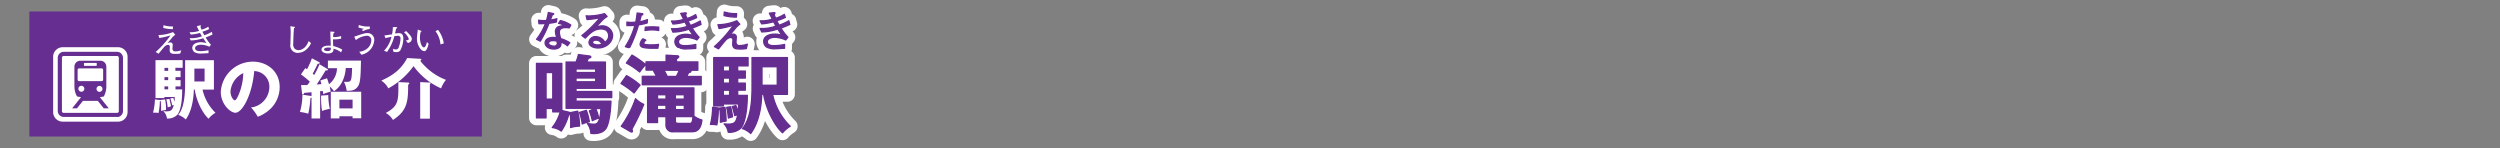 <svg id="19aa51f7-bb23-4802-a758-949df6a680bf" data-name="レイヤー 1" xmlns="http://www.w3.org/2000/svg" viewBox="0 0 839.72 49.72"><rect x="0" y="0" width="839.72" height="49.72" fill="#808080" stroke="none"/><title>pc_st4019619961303-00001_01title_139</title><path d="M111.21,44.11a0.85,0.85,0,0,1,.4.17l2.58-.51a22.18,22.18,0,0,1,.62,5,11.32,11.32,0,0,0-3,.48,25.71,25.71,0,0,0-.11-4.51,0.94,0.94,0,0,1-.54.17,17.89,17.89,0,0,1-2.5,5.53,6.23,6.23,0,0,0-3-1.19A14.33,14.33,0,0,0,108.34,44h-2.52V42.86h-2.27V46h-3.2V27.72h8.51V43.54Zm-7.65-13.33v8.93h2.27V30.79h-2.27Zm16.5,12H110.3V27.27h3.32a12.78,12.78,0,0,0,.82-2.52l3.66,0.48c0.28,0,.48.11,0.48,0.31s-0.23.34-.82,0.45c-0.17.42-.37,0.91-0.54,1.28h6.27v8.79h-9.87v1.11h12v2h-12v1.25h11.74c-0.2,4.82-.85,7.2-1.22,8.17-0.28.77-1,2.69-4.65,2.69a7.55,7.55,0,0,1-.85-0.06,6.21,6.21,0,0,0-1.19-3.32,12.52,12.52,0,0,0,2,.25c1.11,0,2.24,0,2.55-5.27h-1.76a16.19,16.19,0,0,1,1,3.2,16.45,16.45,0,0,0-2.13.85,18.72,18.72,0,0,0-1-3.26Zm-6.44-12h6.61V29.57h-6.61v1.25Zm6.61,1.84h-6.61v1.28h6.61V32.66ZM117.1,43.49a19.49,19.49,0,0,1,1,3.8,12.4,12.4,0,0,0-2.38.77,18,18,0,0,0-.91-3.88Z" transform="translate(79.85 -6.42)" style="fill:none;stroke:#fff;stroke-linejoin:round;stroke-width:5px"/><path d="M111.21,44.11a0.85,0.85,0,0,1,.4.17l2.58-.51a22.18,22.18,0,0,1,.62,5,11.32,11.32,0,0,0-3,.48,25.71,25.71,0,0,0-.11-4.51,0.94,0.94,0,0,1-.54.17,17.89,17.89,0,0,1-2.5,5.53,6.23,6.23,0,0,0-3-1.19A14.33,14.33,0,0,0,108.34,44h-2.52V42.86h-2.27V46h-3.2V27.72h8.51V43.54Zm-7.65-13.33v8.93h2.27V30.79h-2.27Zm16.5,12H110.3V27.27h3.32a12.78,12.78,0,0,0,.82-2.52l3.66,0.48c0.28,0,.48.11,0.48,0.31s-0.23.34-.82,0.45c-0.17.42-.37,0.91-0.54,1.28h6.27v8.79h-9.87v1.11h12v2h-12v1.25h11.74c-0.2,4.82-.85,7.2-1.22,8.17-0.28.77-1,2.69-4.65,2.69a7.55,7.55,0,0,1-.85-0.06,6.21,6.21,0,0,0-1.19-3.32,12.52,12.52,0,0,0,2,.25c1.11,0,2.24,0,2.55-5.27h-1.76a16.19,16.19,0,0,1,1,3.2,16.45,16.45,0,0,0-2.13.85,18.72,18.72,0,0,0-1-3.26Zm-6.44-12h6.61V29.57h-6.61v1.25Zm6.61,1.84h-6.61v1.28h6.61V32.66ZM117.1,43.49a19.49,19.49,0,0,1,1,3.8,12.4,12.4,0,0,0-2.38.77,18,18,0,0,0-.91-3.88Z" transform="translate(79.85 -6.42)" style="fill:none;stroke:#662d91;stroke-linejoin:round;stroke-width:0.45px"/><path d="M111.21,44.11a0.85,0.85,0,0,1,.4.17l2.58-.51a22.18,22.18,0,0,1,.62,5,11.32,11.32,0,0,0-3,.48,25.71,25.71,0,0,0-.11-4.51,0.94,0.94,0,0,1-.54.17,17.89,17.89,0,0,1-2.5,5.53,6.23,6.23,0,0,0-3-1.19A14.33,14.33,0,0,0,108.34,44h-2.52V42.86h-2.27V46h-3.2V27.72h8.51V43.54Zm-7.65-13.33v8.93h2.27V30.79h-2.27Zm16.5,12H110.3V27.27h3.32a12.78,12.78,0,0,0,.82-2.52l3.66,0.48c0.28,0,.48.11,0.48,0.31s-0.23.34-.82,0.45c-0.17.42-.37,0.91-0.54,1.28h6.27v8.79h-9.87v1.11h12v2h-12v1.25h11.74c-0.2,4.82-.85,7.2-1.22,8.17-0.28.77-1,2.69-4.65,2.69a7.55,7.55,0,0,1-.85-0.06,6.21,6.21,0,0,0-1.19-3.32,12.52,12.52,0,0,0,2,.25c1.11,0,2.24,0,2.55-5.27h-1.76a16.19,16.19,0,0,1,1,3.2,16.45,16.45,0,0,0-2.13.85,18.72,18.72,0,0,0-1-3.26Zm-6.44-12h6.61V29.57h-6.61v1.25Zm6.61,1.84h-6.61v1.28h6.61V32.66ZM117.1,43.49a19.49,19.49,0,0,1,1,3.8,12.4,12.4,0,0,0-2.38.77,18,18,0,0,0-.91-3.88Z" transform="translate(79.85 -6.42)" style="fill:#662d91"/><path d="M111.21,44.11a0.85,0.85,0,0,1,.4.17l2.58-.51a22.18,22.18,0,0,1,.62,5,11.32,11.32,0,0,0-3,.48,25.71,25.71,0,0,0-.11-4.51,0.94,0.94,0,0,1-.54.17,17.89,17.89,0,0,1-2.5,5.53,6.23,6.23,0,0,0-3-1.19A14.33,14.33,0,0,0,108.34,44h-2.52V42.86h-2.27V46h-3.2V27.72h8.51V43.54Zm-7.65-13.33v8.93h2.27V30.79h-2.27Zm16.5,12H110.3V27.27h3.32a12.78,12.78,0,0,0,.82-2.52l3.66,0.48c0.28,0,.48.11,0.48,0.31s-0.23.34-.82,0.45c-0.17.42-.37,0.91-0.54,1.28h6.27v8.79h-9.87v1.11h12v2h-12v1.25h11.74c-0.2,4.82-.85,7.2-1.22,8.17-0.28.77-1,2.69-4.65,2.69a7.55,7.55,0,0,1-.85-0.06,6.21,6.21,0,0,0-1.19-3.32,12.52,12.52,0,0,0,2,.25c1.11,0,2.24,0,2.55-5.27h-1.76a16.19,16.19,0,0,1,1,3.2,16.45,16.45,0,0,0-2.13.85,18.72,18.72,0,0,0-1-3.26Zm-6.44-12h6.61V29.57h-6.61v1.25Zm6.61,1.84h-6.61v1.28h6.61V32.66ZM117.1,43.49a19.49,19.49,0,0,1,1,3.8,12.4,12.4,0,0,0-2.38.77,18,18,0,0,0-.91-3.88Z" transform="translate(79.85 -6.42)" style="fill:#662d91"/><path d="M111.87,14.85a9.61,9.61,0,0,0-3.5-1.5l-0.61.92a5.63,5.63,0,0,1,2.11.75,7.19,7.19,0,0,0-2.14.37,1.7,1.7,0,0,0-1,1.66,9.36,9.36,0,0,0,.43,2.1A7,7,0,0,0,106,19c-2.07,0-2.75,1-2.75,1.8,0,1.25,1.36,2.08,2.92,2.08,0.68,0,2.11-.2,2.34-1.35a4.77,4.77,0,0,0,.07-1,8,8,0,0,1,2.17,1.25l0.77-1a11.9,11.9,0,0,0-3.12-1.4,1.53,1.53,0,0,0,0-.27,6.23,6.23,0,0,1-.37-1.87c0-.94.51-1.56,2.23-1.56a4.89,4.89,0,0,1,1.08.11Zm-4.52,6a1,1,0,0,1-1.23,1.06c-0.44,0-1.7-.2-1.7-1,0-.44.45-0.86,1.5-0.86a4.09,4.09,0,0,1,1,.13l0.34,0.09a5,5,0,0,1,.07.58h0Zm-0.17-8.14a16.6,16.6,0,0,1-2.2.48c0.37-.95.55-1.45,0.68-1.81,0.35-.11.45-0.16,0.45-0.26s-0.06-.1-0.28-0.16l-1.49-.34a19.72,19.72,0,0,1-.64,2.72c-0.21,0-.55,0-1,0a9.88,9.88,0,0,1-1.62-.13l0.1,1.16c0.86,0,1.4,0,2.2-.06a19.75,19.75,0,0,1-3,5.3l1.25,0.62a34.2,34.2,0,0,0,2.91-6,15.91,15.91,0,0,0,2.48-.43Zm18.74,5.74a3.38,3.38,0,0,0-3.56-3.33,4.88,4.88,0,0,0-2.18.57c0.64-.74,1-1.11,1.6-1.74a9.76,9.76,0,0,1,2.28-2L123.22,11a20.23,20.23,0,0,1-5.23.79c-0.27,0-.48,0-0.95-0.06l0.3,1.25a28.66,28.66,0,0,0,4.37-.62,39.89,39.89,0,0,1-6.1,6l1.12,0.86c1.59-1.64,3-3.08,5.29-3.08a3.41,3.41,0,0,1,1.59.35,2.38,2.38,0,0,1,1,2,2.52,2.52,0,0,1-1.3,2.13c-0.18-.3-0.21-0.33-0.26-0.4a3.6,3.6,0,0,0-2.79-1.49A2.12,2.12,0,0,0,118,20.66c0,1.36,1.81,1.87,3,1.87,2.78,0,4.89-2,4.89-4.11h0Zm-3.63,2.86a3.89,3.89,0,0,1-1.3.2c-1,0-1.84-.34-1.84-0.89a1,1,0,0,1,1.16-.71,1.94,1.94,0,0,1,2,1.4h0Zm19.11-4.64V15.53c-0.58,0-1.19-.09-2.08-0.09a23.41,23.41,0,0,0-2.41.13l-0.09,1.09a13.14,13.14,0,0,1,2.34-.2,13.55,13.55,0,0,1,2.24.18h0Zm-0.06,4.66a13.09,13.09,0,0,1-2.35.17,10.6,10.6,0,0,1-2.07-.13,0.6,0.6,0,0,1-.57-0.45,1.78,1.78,0,0,1,.72-1l-0.95-.47a3,3,0,0,0-.95,1.83,1,1,0,0,0,.47.84c0.71,0.47,2.86.5,3.84,0.5,0.82,0,1.23,0,1.63,0ZM137.61,13a11.79,11.79,0,0,1-2.66.74c0.27-1,.58-2.2.61-2.28,0.27,0,.5-0.09.5-0.27S135.91,11,135.73,11l-1.56-.21c-0.06.54-.23,1.93-0.48,3.1-0.89,0-1,.06-1.32.06a10.92,10.92,0,0,1-1.64-.11V15c0.3,0,.61,0,1.06,0a15.84,15.84,0,0,0,1.62-.09,24.55,24.55,0,0,1-3.2,7.16l1.36,0.47a45.4,45.4,0,0,0,3.06-7.77,18.7,18.7,0,0,0,2.89-.64Zm18,1.64-0.28-1.16a17.47,17.47,0,0,1-3.27,1.49c-0.26-.43-0.55-1-0.82-1.52a18.35,18.35,0,0,0,2.91-1.12l-0.34-1a10.72,10.72,0,0,1-2.92,1.3,11.91,11.91,0,0,1-.51-1.32,0.67,0.67,0,0,0,.28-0.38,0.14,0.14,0,0,0-.17-0.17l-0.34,0-1.35.16q0.49,1,1,2a11.15,11.15,0,0,1-4.11.57l0.51,1a17.41,17.41,0,0,0,4-.72c0.13,0.21.67,1.26,0.81,1.5a14,14,0,0,1-4.51.81c-0.34,0-.57,0-0.79,0l0.47,1.12a17.4,17.4,0,0,0,5.4-1c0.24,0.4.35,0.57,1.42,2.15a8.3,8.3,0,0,0-2.38-.41c-0.31,0-3.77,0-3.77,2.49a2.33,2.33,0,0,0,1,1.87,5.73,5.73,0,0,0,3,.54c0.43,0,2.51-.13,3-0.16V21.35a15.87,15.87,0,0,1-3.57.41c-0.48,0-2.24,0-2.24-1.32,0-1,1.35-1.5,2.48-1.5a9.44,9.44,0,0,1,3.73.89l0.71-.89a18.74,18.74,0,0,1-2.34-3.1,27.8,27.8,0,0,0,3-1.23h0ZM167.57,11a4.1,4.1,0,0,1-.64,0,11.21,11.21,0,0,1-3.49-.55l-0.1,1.19a16.39,16.39,0,0,0,4.15.52Zm3.59,10.26a7.62,7.62,0,0,1-2.44.47,1.13,1.13,0,0,1-1.37-1.19c0-.16.09-1.18,0.09-1.39a1,1,0,0,0-.94-1.26,4.35,4.35,0,0,0-1.25.28l1.62-1.89a7.59,7.59,0,0,1,1.76-1.73c-0.23-.24-0.61-0.69-1-1.16a17,17,0,0,1-6.32,1.35L161.69,16a31.4,31.4,0,0,0,4.86-1.15,40.92,40.92,0,0,1-6.41,7.22l1.35,0.74c0.33-.4,1.9-2.37,2.3-2.79A2.86,2.86,0,0,1,165.46,19a0.82,0.82,0,0,1,.88.95c0,0.18-.07,1-0.07,1.25,0,1.64,1.09,1.67,2.58,1.67a8.69,8.69,0,0,0,2-.16Zm14.23-6.69-0.28-1.16a17.47,17.47,0,0,1-3.27,1.49c-0.26-.43-0.55-1-0.82-1.52a18.35,18.35,0,0,0,2.91-1.12l-0.34-1a10.72,10.72,0,0,1-2.92,1.3,11.91,11.91,0,0,1-.51-1.32,0.67,0.67,0,0,0,.28-0.38,0.14,0.14,0,0,0-.17-0.17l-0.34,0-1.35.16q0.49,1,1,2a11.15,11.15,0,0,1-4.11.57l0.51,1a17.41,17.41,0,0,0,4-.72c0.13,0.21.67,1.26,0.81,1.5a14,14,0,0,1-4.51.81c-0.34,0-.57,0-0.79,0L176,17.14a17.4,17.4,0,0,0,5.4-1c0.24,0.4.35,0.57,1.42,2.15a8.3,8.3,0,0,0-2.38-.41c-0.31,0-3.77,0-3.77,2.49a2.33,2.33,0,0,0,1,1.87,5.73,5.73,0,0,0,3,.54c0.43,0,2.51-.13,3-0.16V21.35a15.87,15.87,0,0,1-3.57.41c-0.48,0-2.24,0-2.24-1.32,0-1,1.35-1.5,2.48-1.5a9.44,9.44,0,0,1,3.73.89l0.71-.89a18.74,18.74,0,0,1-2.34-3.1,27.8,27.8,0,0,0,3-1.23h0Z" transform="translate(79.85 -6.42)" style="fill:none;stroke:#fff;stroke-linejoin:round;stroke-width:5px"/><path d="M111.87,14.85a9.61,9.61,0,0,0-3.5-1.5l-0.61.92a5.63,5.63,0,0,1,2.11.75,7.19,7.19,0,0,0-2.14.37,1.7,1.7,0,0,0-1,1.66,9.36,9.36,0,0,0,.43,2.1A7,7,0,0,0,106,19c-2.07,0-2.75,1-2.75,1.8,0,1.25,1.36,2.08,2.92,2.08,0.68,0,2.11-.2,2.34-1.35a4.77,4.77,0,0,0,.07-1,8,8,0,0,1,2.17,1.25l0.77-1a11.9,11.9,0,0,0-3.12-1.4,1.53,1.53,0,0,0,0-.27,6.23,6.23,0,0,1-.37-1.87c0-.94.51-1.56,2.23-1.56a4.89,4.89,0,0,1,1.08.11Zm-4.52,6a1,1,0,0,1-1.23,1.06c-0.44,0-1.7-.2-1.7-1,0-.44.45-0.86,1.5-0.86a4.09,4.09,0,0,1,1,.13l0.34,0.09a5,5,0,0,1,.07.58h0Zm-0.17-8.14a16.6,16.6,0,0,1-2.2.48c0.37-.95.55-1.45,0.68-1.81,0.35-.11.45-0.16,0.45-0.26s-0.06-.1-0.28-0.16l-1.49-.34a19.72,19.72,0,0,1-.64,2.72c-0.21,0-.55,0-1,0a9.88,9.88,0,0,1-1.62-.13l0.1,1.16c0.86,0,1.4,0,2.2-.06a19.75,19.75,0,0,1-3,5.3l1.25,0.62a34.2,34.2,0,0,0,2.91-6,15.91,15.91,0,0,0,2.48-.43Zm18.74,5.74a3.38,3.38,0,0,0-3.56-3.33,4.88,4.88,0,0,0-2.18.57c0.64-.74,1-1.11,1.6-1.74a9.76,9.76,0,0,1,2.28-2L123.22,11a20.23,20.23,0,0,1-5.23.79c-0.27,0-.48,0-0.95-0.06l0.3,1.25a28.66,28.66,0,0,0,4.37-.62,39.89,39.89,0,0,1-6.1,6l1.12,0.86c1.59-1.64,3-3.08,5.29-3.08a3.41,3.41,0,0,1,1.59.35,2.38,2.38,0,0,1,1,2,2.52,2.52,0,0,1-1.3,2.13c-0.18-.3-0.21-0.33-0.26-0.4a3.6,3.6,0,0,0-2.79-1.49A2.12,2.12,0,0,0,118,20.66c0,1.36,1.81,1.87,3,1.87,2.78,0,4.89-2,4.89-4.11h0Zm-3.63,2.86a3.89,3.89,0,0,1-1.3.2c-1,0-1.84-.34-1.84-0.89a1,1,0,0,1,1.16-.71,1.94,1.94,0,0,1,2,1.4h0Zm19.11-4.64V15.53c-0.58,0-1.19-.09-2.08-0.09a23.41,23.41,0,0,0-2.41.13l-0.09,1.09a13.14,13.14,0,0,1,2.34-.2,13.55,13.55,0,0,1,2.24.18h0Zm-0.06,4.66a13.09,13.09,0,0,1-2.35.17,10.6,10.6,0,0,1-2.07-.13,0.6,0.6,0,0,1-.57-0.45,1.78,1.78,0,0,1,.72-1l-0.95-.47a3,3,0,0,0-.95,1.83,1,1,0,0,0,.47.84c0.71,0.47,2.86.5,3.84,0.5,0.82,0,1.23,0,1.63,0ZM137.61,13a11.79,11.79,0,0,1-2.66.74c0.27-1,.58-2.2.61-2.28,0.27,0,.5-0.09.5-0.27S135.91,11,135.73,11l-1.56-.21c-0.06.54-.23,1.93-0.48,3.1-0.89,0-1,.06-1.32.06a10.92,10.92,0,0,1-1.64-.11V15c0.3,0,.61,0,1.06,0a15.84,15.84,0,0,0,1.62-.09,24.55,24.55,0,0,1-3.2,7.16l1.36,0.47a45.4,45.4,0,0,0,3.06-7.77,18.7,18.7,0,0,0,2.89-.64Zm18,1.64-0.28-1.16a17.47,17.47,0,0,1-3.27,1.49c-0.26-.43-0.55-1-0.82-1.52a18.35,18.35,0,0,0,2.91-1.12l-0.34-1a10.72,10.72,0,0,1-2.92,1.3,11.91,11.91,0,0,1-.51-1.32,0.67,0.67,0,0,0,.28-0.38,0.14,0.14,0,0,0-.17-0.17l-0.34,0-1.35.16q0.49,1,1,2a11.15,11.15,0,0,1-4.11.57l0.51,1a17.41,17.41,0,0,0,4-.72c0.13,0.21.67,1.26,0.81,1.5a14,14,0,0,1-4.51.81c-0.34,0-.57,0-0.79,0l0.47,1.12a17.4,17.4,0,0,0,5.4-1c0.24,0.4.35,0.57,1.42,2.15a8.3,8.3,0,0,0-2.38-.41c-0.31,0-3.77,0-3.77,2.49a2.33,2.33,0,0,0,1,1.87,5.73,5.73,0,0,0,3,.54c0.43,0,2.51-.13,3-0.16V21.35a15.87,15.87,0,0,1-3.57.41c-0.48,0-2.24,0-2.24-1.32,0-1,1.35-1.5,2.48-1.5a9.44,9.44,0,0,1,3.73.89l0.71-.89a18.74,18.74,0,0,1-2.34-3.1,27.8,27.8,0,0,0,3-1.23h0ZM167.57,11a4.1,4.1,0,0,1-.64,0,11.21,11.21,0,0,1-3.49-.55l-0.1,1.19a16.39,16.39,0,0,0,4.15.52Zm3.59,10.26a7.62,7.62,0,0,1-2.44.47,1.13,1.13,0,0,1-1.37-1.19c0-.16.09-1.18,0.09-1.39a1,1,0,0,0-.94-1.26,4.35,4.35,0,0,0-1.25.28l1.62-1.89a7.59,7.59,0,0,1,1.76-1.73c-0.23-.24-0.61-0.69-1-1.16a17,17,0,0,1-6.32,1.35L161.69,16a31.4,31.4,0,0,0,4.86-1.15,40.92,40.92,0,0,1-6.41,7.22l1.35,0.74c0.33-.4,1.9-2.37,2.3-2.79A2.86,2.86,0,0,1,165.46,19a0.82,0.82,0,0,1,.88.95c0,0.18-.07,1-0.07,1.25,0,1.64,1.09,1.67,2.58,1.67a8.69,8.69,0,0,0,2-.16Zm14.23-6.69-0.28-1.16a17.47,17.47,0,0,1-3.27,1.49c-0.26-.43-0.55-1-0.82-1.52a18.35,18.35,0,0,0,2.91-1.12l-0.34-1a10.72,10.72,0,0,1-2.92,1.3,11.91,11.91,0,0,1-.51-1.32,0.67,0.67,0,0,0,.28-0.38,0.14,0.14,0,0,0-.17-0.17l-0.34,0-1.35.16q0.49,1,1,2a11.15,11.15,0,0,1-4.11.57l0.51,1a17.41,17.41,0,0,0,4-.72c0.13,0.21.67,1.26,0.81,1.5a14,14,0,0,1-4.51.81c-0.34,0-.57,0-0.79,0L176,17.14a17.4,17.4,0,0,0,5.4-1c0.24,0.4.35,0.57,1.42,2.15a8.3,8.3,0,0,0-2.38-.41c-0.31,0-3.77,0-3.77,2.49a2.33,2.33,0,0,0,1,1.87,5.73,5.73,0,0,0,3,.54c0.43,0,2.51-.13,3-0.16V21.35a15.87,15.87,0,0,1-3.57.41c-0.48,0-2.24,0-2.24-1.32,0-1,1.35-1.5,2.48-1.5a9.44,9.44,0,0,1,3.73.89l0.71-.89a18.74,18.74,0,0,1-2.34-3.1,27.8,27.8,0,0,0,3-1.23h0Z" transform="translate(79.85 -6.42)" style="fill:none;stroke:#662d91;stroke-linejoin:round;stroke-width:0.45px"/><path d="M111.87,14.85a9.61,9.61,0,0,0-3.5-1.5l-0.61.92a5.63,5.63,0,0,1,2.11.75,7.19,7.19,0,0,0-2.14.37,1.7,1.7,0,0,0-1,1.66,9.36,9.36,0,0,0,.43,2.1A7,7,0,0,0,106,19c-2.07,0-2.75,1-2.75,1.8,0,1.25,1.36,2.08,2.92,2.08,0.68,0,2.11-.2,2.34-1.35a4.77,4.77,0,0,0,.07-1,8,8,0,0,1,2.17,1.25l0.77-1a11.9,11.9,0,0,0-3.12-1.4,1.53,1.53,0,0,0,0-.27,6.23,6.23,0,0,1-.37-1.87c0-.94.51-1.56,2.23-1.56a4.89,4.89,0,0,1,1.08.11Zm-4.52,6a1,1,0,0,1-1.23,1.06c-0.44,0-1.7-.2-1.7-1,0-.44.45-0.86,1.5-0.86a4.09,4.09,0,0,1,1,.13l0.34,0.09a5,5,0,0,1,.07.58h0Zm-0.17-8.14a16.6,16.6,0,0,1-2.2.48c0.37-.95.55-1.45,0.68-1.81,0.35-.11.45-0.16,0.45-0.26s-0.06-.1-0.28-0.16l-1.49-.34a19.72,19.72,0,0,1-.64,2.72c-0.21,0-.55,0-1,0a9.88,9.88,0,0,1-1.62-.13l0.1,1.16c0.86,0,1.4,0,2.2-.06a19.75,19.75,0,0,1-3,5.3l1.25,0.62a34.2,34.2,0,0,0,2.91-6,15.91,15.91,0,0,0,2.48-.43Zm18.74,5.74a3.38,3.38,0,0,0-3.56-3.33,4.88,4.88,0,0,0-2.18.57c0.64-.74,1-1.11,1.6-1.74a9.76,9.76,0,0,1,2.28-2L123.22,11a20.23,20.23,0,0,1-5.23.79c-0.27,0-.48,0-0.95-0.06l0.3,1.25a28.66,28.66,0,0,0,4.37-.62,39.89,39.89,0,0,1-6.1,6l1.12,0.86c1.59-1.64,3-3.08,5.29-3.08a3.41,3.41,0,0,1,1.59.35,2.38,2.38,0,0,1,1,2,2.52,2.52,0,0,1-1.3,2.13c-0.18-.3-0.21-0.33-0.26-0.4a3.6,3.6,0,0,0-2.79-1.49A2.12,2.12,0,0,0,118,20.66c0,1.36,1.81,1.87,3,1.87,2.78,0,4.89-2,4.89-4.11h0Zm-3.63,2.86a3.89,3.89,0,0,1-1.3.2c-1,0-1.84-.34-1.84-0.89a1,1,0,0,1,1.16-.71,1.94,1.94,0,0,1,2,1.4h0Zm19.11-4.64V15.53c-0.58,0-1.19-.09-2.08-0.09a23.41,23.41,0,0,0-2.41.13l-0.09,1.09a13.14,13.14,0,0,1,2.34-.2,13.55,13.55,0,0,1,2.24.18h0Zm-0.06,4.66a13.09,13.09,0,0,1-2.35.17,10.6,10.6,0,0,1-2.07-.13,0.6,0.6,0,0,1-.57-0.45,1.78,1.78,0,0,1,.72-1l-0.95-.47a3,3,0,0,0-.95,1.83,1,1,0,0,0,.47.84c0.71,0.47,2.86.5,3.84,0.5,0.82,0,1.23,0,1.63,0ZM137.61,13a11.79,11.79,0,0,1-2.66.74c0.27-1,.58-2.2.61-2.28,0.27,0,.5-0.09.5-0.27S135.91,11,135.73,11l-1.56-.21c-0.06.54-.23,1.93-0.48,3.1-0.89,0-1,.06-1.32.06a10.92,10.92,0,0,1-1.64-.11V15c0.3,0,.61,0,1.06,0a15.84,15.84,0,0,0,1.62-.09,24.55,24.55,0,0,1-3.2,7.16l1.36,0.47a45.4,45.4,0,0,0,3.06-7.77,18.7,18.7,0,0,0,2.89-.64Zm18,1.64-0.28-1.16a17.47,17.47,0,0,1-3.27,1.49c-0.26-.43-0.55-1-0.82-1.52a18.35,18.35,0,0,0,2.91-1.12l-0.34-1a10.72,10.72,0,0,1-2.92,1.3,11.91,11.91,0,0,1-.51-1.32,0.67,0.67,0,0,0,.28-0.38,0.14,0.14,0,0,0-.17-0.17l-0.34,0-1.35.16q0.49,1,1,2a11.15,11.15,0,0,1-4.11.57l0.51,1a17.41,17.41,0,0,0,4-.72c0.13,0.21.67,1.26,0.81,1.5a14,14,0,0,1-4.51.81c-0.34,0-.57,0-0.79,0l0.47,1.12a17.4,17.4,0,0,0,5.4-1c0.24,0.4.35,0.57,1.42,2.15a8.3,8.3,0,0,0-2.38-.41c-0.31,0-3.77,0-3.77,2.49a2.33,2.33,0,0,0,1,1.87,5.73,5.73,0,0,0,3,.54c0.43,0,2.51-.13,3-0.16V21.35a15.87,15.87,0,0,1-3.57.41c-0.48,0-2.24,0-2.24-1.32,0-1,1.35-1.5,2.48-1.5a9.44,9.44,0,0,1,3.73.89l0.71-.89a18.74,18.74,0,0,1-2.34-3.1,27.8,27.8,0,0,0,3-1.23h0ZM167.57,11a4.1,4.1,0,0,1-.64,0,11.21,11.21,0,0,1-3.49-.55l-0.1,1.19a16.39,16.39,0,0,0,4.15.52Zm3.59,10.26a7.62,7.62,0,0,1-2.44.47,1.13,1.13,0,0,1-1.37-1.19c0-.16.09-1.18,0.09-1.39a1,1,0,0,0-.94-1.26,4.35,4.35,0,0,0-1.25.28l1.62-1.89a7.59,7.59,0,0,1,1.76-1.73c-0.23-.24-0.61-0.69-1-1.16a17,17,0,0,1-6.32,1.35L161.69,16a31.4,31.4,0,0,0,4.86-1.15,40.92,40.92,0,0,1-6.41,7.22l1.35,0.74c0.33-.4,1.9-2.37,2.3-2.79A2.86,2.86,0,0,1,165.46,19a0.82,0.82,0,0,1,.88.95c0,0.18-.07,1-0.07,1.25,0,1.64,1.09,1.67,2.58,1.67a8.69,8.69,0,0,0,2-.16Zm14.23-6.69-0.28-1.16a17.47,17.47,0,0,1-3.27,1.49c-0.26-.43-0.55-1-0.82-1.52a18.35,18.35,0,0,0,2.91-1.12l-0.34-1a10.72,10.72,0,0,1-2.92,1.3,11.91,11.91,0,0,1-.51-1.32,0.67,0.67,0,0,0,.28-0.38,0.14,0.14,0,0,0-.17-0.17l-0.34,0-1.35.16q0.49,1,1,2a11.15,11.15,0,0,1-4.11.57l0.51,1a17.41,17.41,0,0,0,4-.72c0.13,0.21.67,1.26,0.81,1.5a14,14,0,0,1-4.51.81c-0.34,0-.57,0-0.79,0L176,17.14a17.4,17.4,0,0,0,5.4-1c0.24,0.4.35,0.57,1.42,2.15a8.3,8.3,0,0,0-2.38-.41c-0.31,0-3.77,0-3.77,2.49a2.33,2.33,0,0,0,1,1.87,5.73,5.73,0,0,0,3,.54c0.43,0,2.51-.13,3-0.16V21.35a15.87,15.87,0,0,1-3.57.41c-0.48,0-2.24,0-2.24-1.32,0-1,1.35-1.5,2.48-1.5a9.44,9.44,0,0,1,3.73.89l0.71-.89a18.74,18.74,0,0,1-2.34-3.1,27.8,27.8,0,0,0,3-1.23h0Z" transform="translate(79.85 -6.42)" style="fill:#662d91"/><path d="M130.59,31.83A24.59,24.59,0,0,1,135.13,35c-0.68.82-1.25,1.64-2,2.64a31.47,31.47,0,0,0-4.39-3.18Zm-1.76,17a34.91,34.91,0,0,0,4.79-9.24,9.21,9.21,0,0,0,2.75,1.9,71.24,71.24,0,0,1-4,8.31,2.38,2.38,0,0,1,.2.65,0.27,0.27,0,0,1-.28.31,0.61,0.61,0,0,1-.37-0.14Zm3.6-23.9A36.26,36.26,0,0,1,137,28.12a19.57,19.57,0,0,0-2,2.47,26.67,26.67,0,0,0-4.45-3Zm22.11,2.27V30H151.4c0.54,0.06.82,0.17,0.82,0.4s-0.51.37-.79,0.37a13.49,13.49,0,0,1-.62,1.33h4.85v2.78H135.89V32.06h4.76a12.73,12.73,0,0,0-.91-1.67l2.13-.43h-4.73V27.21h6.75V24.95l3.77,0.23a0.41,0.41,0,0,1,.48.31,1,1,0,0,1-.77.6v1.13h7.17Zm-8,23.45a2.22,2.22,0,0,1-2.69-2.35V45.58H141v2h-3.32V35.95h15.54v9.47a8.21,8.21,0,0,0,2.69,1.33c-0.37,3.18-1.73,3.91-3.29,3.91h-6Zm-2.69-10.94V38.24H141v1.47h2.89Zm-2.89,2v1.53h2.89V41.73H141ZM143.15,30a19.52,19.52,0,0,1,1.11,2.1h3.06a13.92,13.92,0,0,0,1-2.1h-5.13ZM150,39.72V38.24h-3v1.47h3Zm-3,2v1.53h3V41.73h-3Zm4.51,6.18c0.79,0,1.3,0,1.39-2.32H147v1.28c0,0.77.08,1,1.13,1h3.37Z" transform="translate(79.85 -6.42)" style="fill:none;stroke:#fff;stroke-linejoin:round;stroke-width:5px"/><path d="M161.38,42.69c0.23,0,.43.06,0.43,0.28a0.43,0.43,0,0,1-.4.31,30.43,30.43,0,0,1-.48,5.07,10.29,10.29,0,0,0-2.13-.14,24.56,24.56,0,0,0,.71-5.73Zm9.1-12.42v2.38h-2.55v1.7h2.55v2.35h-2.55v1.76h3.23c-0.06,7-1.36,10.12-2.21,11a5.55,5.55,0,0,1-4.2,1.36,5.12,5.12,0,0,0-1.36-2.78c0.37,0,.74.08,1.36,0.08,2.35,0,2.75-.79,3.18-3.2l-1,.31a29.76,29.76,0,0,0-.79-3l1.16-.34A14.15,14.15,0,0,1,168,44.2a18.36,18.36,0,0,0,.23-2.86H163.1V42h-3.2V25.77h11.51v2.78h-3.49v1.73h2.55Zm-6.83,12.22a27.47,27.47,0,0,1,.37,4.59,14.85,14.85,0,0,0-1.9.4,28.81,28.81,0,0,0-.2-4.76Zm1.56-12.22V28.55h-2.1v1.73h2.1Zm-2.1,2.38v1.7h2.1v-1.7h-2.1Zm0,4.05v1.76h2.1V36.71h-2.1Zm2.44,5.59a30.19,30.19,0,0,1,.65,3.35C166,45.7,165,46,164.81,46.07a22.31,22.31,0,0,0-.57-3.57ZM176,38.1c-0.14,4.54-1,9.44-3.71,13.15a7.59,7.59,0,0,0-2.72-1.64c2.84-3.6,3.18-9.33,3.18-14V25.77h11.88V38.1h-5a21,21,0,0,0,5.93,10.72A10.2,10.2,0,0,0,183,51c-2.38-2.07-5.47-7.54-6.35-12.93H176Zm0.09-9.27v6.24h5.13V28.83h-5.13Z" transform="translate(79.85 -6.42)" style="fill:none;stroke:#fff;stroke-linejoin:round;stroke-width:5px"/><path d="M130.59,31.83A24.59,24.59,0,0,1,135.13,35c-0.68.82-1.25,1.64-2,2.64a31.47,31.47,0,0,0-4.39-3.18Zm-1.76,17a34.91,34.91,0,0,0,4.79-9.24,9.21,9.21,0,0,0,2.75,1.9,71.24,71.24,0,0,1-4,8.31,2.38,2.38,0,0,1,.2.65,0.27,0.27,0,0,1-.28.31,0.61,0.61,0,0,1-.37-0.14Zm3.6-23.9A36.26,36.26,0,0,1,137,28.12a19.57,19.57,0,0,0-2,2.47,26.67,26.67,0,0,0-4.45-3Zm22.11,2.27V30H151.4c0.54,0.06.82,0.17,0.82,0.4s-0.51.37-.79,0.37a13.49,13.49,0,0,1-.62,1.33h4.85v2.78H135.89V32.06h4.76a12.73,12.73,0,0,0-.91-1.67l2.13-.43h-4.73V27.21h6.75V24.95l3.77,0.23a0.41,0.41,0,0,1,.48.31,1,1,0,0,1-.77.6v1.13h7.17Zm-8,23.45a2.22,2.22,0,0,1-2.69-2.35V45.58H141v2h-3.32V35.95h15.54v9.47a8.21,8.21,0,0,0,2.69,1.33c-0.37,3.18-1.73,3.91-3.29,3.91h-6Zm-2.69-10.94V38.24H141v1.47h2.89Zm-2.89,2v1.53h2.89V41.73H141ZM143.15,30a19.52,19.52,0,0,1,1.11,2.1h3.06a13.92,13.92,0,0,0,1-2.1h-5.13ZM150,39.72V38.24h-3v1.47h3Zm-3,2v1.53h3V41.73h-3Zm4.51,6.18c0.79,0,1.3,0,1.39-2.32H147v1.28c0,0.77.08,1,1.13,1h3.37Z" transform="translate(79.85 -6.42)" style="fill:none;stroke:#662d91;stroke-linejoin:round;stroke-width:0.45px"/><path d="M161.38,42.69c0.23,0,.43.06,0.43,0.28a0.43,0.43,0,0,1-.4.31,30.43,30.43,0,0,1-.48,5.07,10.29,10.29,0,0,0-2.13-.14,24.56,24.56,0,0,0,.71-5.73Zm9.1-12.42v2.38h-2.55v1.7h2.55v2.35h-2.55v1.76h3.23c-0.06,7-1.36,10.12-2.21,11a5.55,5.55,0,0,1-4.2,1.36,5.12,5.12,0,0,0-1.36-2.78c0.37,0,.74.08,1.36,0.08,2.35,0,2.75-.79,3.18-3.2l-1,.31a29.76,29.76,0,0,0-.79-3l1.16-.34A14.15,14.15,0,0,1,168,44.2a18.36,18.36,0,0,0,.23-2.86H163.1V42h-3.2V25.77h11.51v2.78h-3.49v1.73h2.55Zm-6.83,12.22a27.47,27.47,0,0,1,.37,4.59,14.85,14.85,0,0,0-1.9.4,28.81,28.81,0,0,0-.2-4.76Zm1.56-12.22V28.55h-2.1v1.73h2.1Zm-2.1,2.38v1.7h2.1v-1.7h-2.1Zm0,4.05v1.76h2.1V36.71h-2.1Zm2.44,5.59a30.19,30.19,0,0,1,.65,3.35C166,45.7,165,46,164.81,46.07a22.31,22.31,0,0,0-.57-3.57ZM176,38.1c-0.14,4.54-1,9.44-3.71,13.15a7.59,7.59,0,0,0-2.72-1.64c2.84-3.6,3.18-9.33,3.18-14V25.77h11.88V38.1h-5a21,21,0,0,0,5.93,10.72A10.2,10.2,0,0,0,183,51c-2.38-2.07-5.47-7.54-6.35-12.93H176Zm0.09-9.27v6.24h5.13V28.83h-5.13Z" transform="translate(79.85 -6.42)" style="fill:none;stroke:#662d91;stroke-linejoin:round;stroke-width:0.45px"/><path d="M130.59,31.83A24.59,24.59,0,0,1,135.13,35c-0.68.82-1.25,1.64-2,2.64a31.47,31.47,0,0,0-4.39-3.18Zm-1.76,17a34.91,34.91,0,0,0,4.79-9.24,9.21,9.21,0,0,0,2.75,1.9,71.24,71.24,0,0,1-4,8.31,2.38,2.38,0,0,1,.2.65,0.27,0.27,0,0,1-.28.31,0.61,0.61,0,0,1-.37-0.14Zm3.6-23.9A36.26,36.26,0,0,1,137,28.12a19.57,19.57,0,0,0-2,2.47,26.67,26.67,0,0,0-4.45-3Zm22.11,2.27V30H151.4c0.54,0.06.82,0.17,0.82,0.4s-0.51.37-.79,0.37a13.49,13.49,0,0,1-.62,1.33h4.85v2.78H135.89V32.06h4.76a12.73,12.73,0,0,0-.91-1.67l2.13-.43h-4.73V27.21h6.75V24.95l3.77,0.23a0.41,0.41,0,0,1,.48.31,1,1,0,0,1-.77.6v1.13h7.17Zm-8,23.45a2.22,2.22,0,0,1-2.69-2.35V45.58H141v2h-3.32V35.95h15.54v9.47a8.21,8.21,0,0,0,2.69,1.33c-0.37,3.18-1.73,3.91-3.29,3.91h-6Zm-2.69-10.94V38.24H141v1.47h2.89Zm-2.89,2v1.53h2.89V41.73H141ZM143.15,30a19.52,19.52,0,0,1,1.11,2.1h3.06a13.92,13.92,0,0,0,1-2.1h-5.13ZM150,39.72V38.24h-3v1.47h3Zm-3,2v1.53h3V41.73h-3Zm4.51,6.18c0.79,0,1.3,0,1.39-2.32H147v1.28c0,0.77.08,1,1.13,1h3.37Z" transform="translate(79.85 -6.42)" style="fill:#662d91"/><path d="M161.38,42.69c0.23,0,.43.06,0.43,0.28a0.43,0.43,0,0,1-.4.31,30.43,30.43,0,0,1-.48,5.07,10.29,10.29,0,0,0-2.13-.14,24.56,24.56,0,0,0,.71-5.73Zm9.1-12.42v2.38h-2.55v1.7h2.55v2.35h-2.55v1.76h3.23c-0.06,7-1.36,10.12-2.21,11a5.55,5.55,0,0,1-4.2,1.36,5.12,5.12,0,0,0-1.36-2.78c0.37,0,.74.08,1.36,0.08,2.35,0,2.75-.79,3.18-3.2l-1,.31a29.76,29.76,0,0,0-.79-3l1.16-.34A14.15,14.15,0,0,1,168,44.2a18.36,18.36,0,0,0,.23-2.86H163.1V42h-3.2V25.77h11.51v2.78h-3.49v1.73h2.55Zm-6.83,12.22a27.47,27.47,0,0,1,.37,4.59,14.85,14.85,0,0,0-1.9.4,28.81,28.81,0,0,0-.2-4.76Zm1.56-12.22V28.55h-2.1v1.73h2.1Zm-2.1,2.38v1.7h2.1v-1.7h-2.1Zm0,4.05v1.76h2.1V36.71h-2.1Zm2.44,5.59a30.19,30.19,0,0,1,.65,3.35C166,45.7,165,46,164.81,46.07a22.31,22.31,0,0,0-.57-3.57ZM176,38.1c-0.14,4.54-1,9.44-3.71,13.15a7.59,7.59,0,0,0-2.72-1.64c2.84-3.6,3.18-9.33,3.18-14V25.77h11.88V38.1h-5a21,21,0,0,0,5.93,10.72A10.2,10.2,0,0,0,183,51c-2.38-2.07-5.47-7.54-6.35-12.93H176Zm0.09-9.27v6.24h5.13V28.83h-5.13Z" transform="translate(79.85 -6.42)" style="fill:#662d91"/><path d="M130.59,31.83A24.59,24.59,0,0,1,135.13,35c-0.68.82-1.25,1.64-2,2.64a31.47,31.47,0,0,0-4.39-3.18Zm-1.76,17a34.91,34.91,0,0,0,4.79-9.24,9.21,9.21,0,0,0,2.75,1.9,71.24,71.24,0,0,1-4,8.31,2.38,2.38,0,0,1,.2.65,0.27,0.27,0,0,1-.28.31,0.61,0.61,0,0,1-.37-0.14Zm3.6-23.9A36.26,36.26,0,0,1,137,28.12a19.57,19.57,0,0,0-2,2.47,26.67,26.67,0,0,0-4.45-3Zm22.11,2.27V30H151.4c0.54,0.06.82,0.17,0.82,0.4s-0.51.37-.79,0.37a13.49,13.49,0,0,1-.62,1.33h4.85v2.78H135.89V32.06h4.76a12.73,12.73,0,0,0-.91-1.67l2.13-.43h-4.73V27.21h6.75V24.95l3.77,0.23a0.41,0.41,0,0,1,.48.31,1,1,0,0,1-.77.6v1.13h7.17Zm-8,23.45a2.22,2.22,0,0,1-2.69-2.35V45.58H141v2h-3.32V35.95h15.54v9.47a8.21,8.21,0,0,0,2.69,1.33c-0.37,3.18-1.73,3.91-3.29,3.91h-6Zm-2.69-10.94V38.24H141v1.47h2.89Zm-2.89,2v1.53h2.89V41.73H141ZM143.15,30a19.52,19.52,0,0,1,1.11,2.1h3.06a13.92,13.92,0,0,0,1-2.1h-5.13ZM150,39.72V38.24h-3v1.47h3Zm-3,2v1.53h3V41.73h-3Zm4.51,6.18c0.79,0,1.3,0,1.39-2.32H147v1.28c0,0.77.08,1,1.13,1h3.37Z" transform="translate(79.85 -6.42)" style="fill:#662d91"/><path d="M161.38,42.69c0.23,0,.43.06,0.43,0.28a0.43,0.43,0,0,1-.4.31,30.43,30.43,0,0,1-.48,5.07,10.29,10.29,0,0,0-2.13-.14,24.56,24.56,0,0,0,.71-5.73Zm9.1-12.42v2.38h-2.55v1.7h2.55v2.35h-2.55v1.76h3.23c-0.06,7-1.36,10.12-2.21,11a5.55,5.55,0,0,1-4.2,1.36,5.12,5.12,0,0,0-1.36-2.78c0.37,0,.74.08,1.36,0.08,2.35,0,2.75-.79,3.18-3.2l-1,.31a29.76,29.76,0,0,0-.79-3l1.16-.34A14.15,14.15,0,0,1,168,44.2a18.36,18.36,0,0,0,.23-2.86H163.1V42h-3.2V25.77h11.51v2.78h-3.49v1.73h2.55Zm-6.83,12.22a27.47,27.47,0,0,1,.37,4.59,14.85,14.85,0,0,0-1.9.4,28.81,28.81,0,0,0-.2-4.76Zm1.56-12.22V28.55h-2.1v1.73h2.1Zm-2.1,2.38v1.7h2.1v-1.7h-2.1Zm0,4.05v1.76h2.1V36.71h-2.1Zm2.44,5.59a30.19,30.19,0,0,1,.65,3.35C166,45.7,165,46,164.81,46.07a22.31,22.31,0,0,0-.57-3.57ZM176,38.1c-0.14,4.54-1,9.44-3.71,13.15a7.59,7.59,0,0,0-2.72-1.64c2.84-3.6,3.18-9.33,3.18-14V25.77h11.88V38.1h-5a21,21,0,0,0,5.93,10.72A10.2,10.2,0,0,0,183,51c-2.38-2.07-5.47-7.54-6.35-12.93H176Zm0.09-9.27v6.24h5.13V28.83h-5.13Z" transform="translate(79.85 -6.42)" style="fill:#662d91"/><polygon points="9.86 3.86 9.86 45.86 161.86 45.86 161.86 3.86 9.86 3.86 9.86 3.86" style="fill:#662e91"/><path d="M-25.87,40l1.47-.2a15.94,15.94,0,0,1,.31,3.54c-0.31.07-1.43,0.26-1.65,0.33,0-.29,0-0.62,0-1.12,0-.86-0.07-1.6-0.11-2.24a0.4,0.4,0,0,1-.31.13,21,21,0,0,1-.44,3.91,12.41,12.41,0,0,0-1.85-.09,20,20,0,0,0,.64-4.44l1.67,0.2a0.47,0.47,0,0,1,.26.09Zm6.68-9.78v2.11h-1.71v1h1.71v2.11h-1.71v1h2.24c0,1.43,0,6.5-1.63,8.53a4.57,4.57,0,0,1-3.47,1.27A4.07,4.07,0,0,0-25,43.76c0.29,0,.57.07,1,0.07,1.78,0,2.11-.64,2.53-2.18l-0.55.18a13.26,13.26,0,0,0-.62-2.33l1-.22c0.24,0.79.35,1.12,0.4,1.32A9.75,9.75,0,0,0-21.17,39h-3.45v0.35h-3V26.62h9.12v2.57h-2.44v1h1.71Zm-4.17,0v-1h-1.25v1h1.25Zm-1.25,2.11v1h1.25v-1h-1.25Zm0,3.1v1h1.25v-1h-1.25Zm1.67,4.22c0.13,0.59.44,1.85,0.53,2.48-0.18.07-1,.31-1.12,0.37A13.71,13.71,0,0,0-24,39.78Zm8.2-3.1c-0.2,6.26-2,8.92-2.7,10A7.07,7.07,0,0,0-20,45c0.59-.68,2.33-2.66,2.33-10.37v-8H-8v9.89h-3.82a15.51,15.51,0,0,0,4.35,7.78,7.73,7.73,0,0,0-2.31,2c-1.25-1.05-3.85-4.72-4.66-9.8h-0.31Zm0.18-7.05v4.28h3.43V29.46h-3.43Z" transform="translate(79.85 -6.42)" style="fill:#fff"/><path d="M-21.74,15.31a3.18,3.18,0,0,1-.49,0,9.85,9.85,0,0,1-2.7-.43l-0.08.92a12.3,12.3,0,0,0,3.22.41Zm2.78,8a5.89,5.89,0,0,1-1.89.36,0.87,0.87,0,0,1-1.07-.92c0-.12.07-0.91,0.07-1.08a0.79,0.79,0,0,0-.73-1,3.37,3.37,0,0,0-1,.22l1.25-1.46a5.88,5.88,0,0,1,1.36-1.34c-0.16-.18-0.46-0.52-0.76-0.9a13.45,13.45,0,0,1-4.9,1l0.29,1a25.34,25.34,0,0,0,3.77-.89,32,32,0,0,1-5,5.59l1,0.57c0.25-.31,1.47-1.83,1.78-2.16a2.22,2.22,0,0,1,1.3-.82,0.63,0.63,0,0,1,.68.74c0,0.14-.05.81-0.05,1,0,1.27.85,1.3,2,1.3a6.74,6.74,0,0,0,1.55-.12Zm5.19-8.07q0.38,0.77.79,1.55a8.6,8.6,0,0,1-3.19.44l0.4,0.8a13.39,13.39,0,0,0,3.1-.56c0.1,0.16.52,1,.63,1.16a10.84,10.84,0,0,1-3.49.63c-0.26,0-.44,0-0.62,0L-15.78,20a13.39,13.39,0,0,0,4.19-.75c0.19,0.31.27,0.44,1.1,1.67a6.43,6.43,0,0,0-1.85-.32c-0.18,0-2.92,0-2.92,1.93a1.81,1.81,0,0,0,.8,1.45,4.36,4.36,0,0,0,2.34.42c0.33,0,1.94-.1,2.31-0.12v-1a12.3,12.3,0,0,1-2.77.32c-0.35,0-1.74,0-1.74-1,0-.75,1-1.16,1.92-1.16a7.26,7.26,0,0,1,2.89.69L-9,21.44A14.52,14.52,0,0,1-10.77,19c0.78-.29,1.55-0.6,2.3-1l-0.22-.9a11.52,11.52,0,0,1-2.54,1.15c-0.2-.33-0.43-0.78-0.64-1.18a14.7,14.7,0,0,0,2.25-.87l-0.26-.81a8.26,8.26,0,0,1-2.26,1,8.76,8.76,0,0,1-.4-1l0.11-.11a0.21,0.21,0,0,0,.11-0.18c0-.09,0-0.14-0.14-0.14l-0.25,0Z" transform="translate(79.85 -6.42)" style="fill:#fff"/><path d="M4.45,42.53a7,7,0,0,0,6.17-6.86,5.21,5.21,0,0,0-5.08-5.38c-0.68,8-4,14-6.33,14-1.71,0-4.9-2.9-4.9-7A10.79,10.79,0,0,1,5.09,27.13c4.81,0,9,3.27,9,8.53a10.23,10.23,0,0,1-2.59,6.79,12.16,12.16,0,0,1-4.77,3.19A14.25,14.25,0,0,0,4.45,42.53ZM-2.43,37.1c0,1.69.94,3,1.41,3s0.94-1,1.19-1.56a19.22,19.22,0,0,0,1.69-7.56A7.47,7.47,0,0,0-2.43,37.1Z" transform="translate(79.85 -6.42)" style="fill:#fff"/><path d="M30.29,29.35V26.78H41.4c-0.09,5.05-.22,7.1-0.81,8.28-1,1.89-2.66,1.87-4,1.85a8.64,8.64,0,0,0-.92-3c0.31,0,.53,0,0.83,0,1.54,0,1.78,0,1.91-4.64H36.28a11.54,11.54,0,0,1-1.47,5.12,8,8,0,0,1-2.48,2.68,8.62,8.62,0,0,0-1.43-1.6c0.15,0.66.22,1.19,0.31,1.74a13.4,13.4,0,0,0-2.5.83c0-.15,0-0.26-0.15-1.08-0.46.07-.64,0.07-0.88,0.09v9.16H24.79v-7a1.29,1.29,0,0,1-.37.11,29.23,29.23,0,0,1-.73,5.3,14.3,14.3,0,0,0-2.79-.59,21.5,21.5,0,0,0,.83-5.8l2.86,0.42a0.53,0.53,0,0,1,.2.07V37.41l-2.42.2a0.93,0.93,0,0,1-.48.57,0.46,0.46,0,0,1-.29-0.48L21.26,35c1.32,0,1.71,0,2.09,0,0.4-.48.66-0.81,0.88-1.14a32.63,32.63,0,0,0-3-2.46l1.47-2.09c0.26,0.15.35,0.2,0.59,0.35A31.65,31.65,0,0,0,24.92,26l2.33,1.23a0.47,0.47,0,0,1,.31.31c0,0.33-.51.31-0.7,0.29-0.81,1.76-1.54,3.1-1.67,3.34l0.48,0.44A21.57,21.57,0,0,0,27.45,28l2.48,1.47a0.73,0.73,0,0,1,.37.35c0,0.26-.22.26-0.79,0.26-0.94,1.63-2.29,3.69-3,4.72l1.6-.13c-0.13-.55-0.24-0.86-0.35-1.23L30,32.71c0.42,1.19.55,1.65,0.66,2a7,7,0,0,0,2.68-5.38h-3.1Zm0.13,9a23,23,0,0,0,.51,4.64,13,13,0,0,0-2.61.7A29.35,29.35,0,0,1,28,38.53Zm3.74,7.16v0.68h-2.9V37.23H41.47v8.92h-2.9V45.47H34.15Zm4.42-2.64V39.89H34.15v2.94h4.42Z" transform="translate(79.85 -6.42)" style="fill:#fff"/><path d="M17.67,15.22a22.65,22.65,0,0,1,.12,2.46c0,0.52-.1,3-0.1,3.59a2.47,2.47,0,0,0,2.54,2.92,4.83,4.83,0,0,0,2.16-.64,6.05,6.05,0,0,0,2.23-2.64l-0.8-.7c-0.81,2.21-2.24,3.05-3.44,3.05A1.9,1.9,0,0,1,19,22.63a2.45,2.45,0,0,1-.34-1.76c0-1.19.11-4,.26-5a0.62,0.62,0,0,0,.33-0.3c0-.11,0-0.11-0.32-0.15Zm17.44,7.87c-0.13-.08-0.82-0.45-1-0.52a9.57,9.57,0,0,0-2.05-.68c0-.6-0.07-1.7-0.05-2.26H32.2a9.45,9.45,0,0,0,2.53-.23V18.52a7.16,7.16,0,0,1-2.69.34,9.83,9.83,0,0,1,.12-1.26,0.57,0.57,0,0,0,.34-0.37c0-.11-0.05-0.13-0.15-0.13L31.11,17c0,0.55,0,.71.05,2.24s0.08,2.19.11,2.52c-0.33,0-.58,0-0.88,0-1.18,0-2.25.43-2.25,1.33s1.32,1.29,2.09,1.29c2,0,1.94-1.05,1.93-1.59A6.48,6.48,0,0,1,34.72,24Zm-3.83-.56c0,0.45.07,1.05-1.16,1.05C29.91,23.58,29,23.51,29,23s1.08-.62,1.33-0.62a4.51,4.51,0,0,1,1,.1h0Zm13.15-7.19a3,3,0,0,1-.46,0,9.09,9.09,0,0,1-3.3-.54l-0.12.87a18.13,18.13,0,0,0,1.85.45l-0.76.38,0.54,0.34a5,5,0,0,1,2.11-.65ZM41.54,24.8a5.35,5.35,0,0,0,4.32-4.86,2.25,2.25,0,0,0-2.25-2.42c-0.91,0-1.9.34-4.48,1.22l0.4,0.83a0.42,0.42,0,0,0,.21.31,0.21,0.21,0,0,0,.15-0.18,1.79,1.79,0,0,0,.19-0.12,6.94,6.94,0,0,1,3.24-1.15A1.44,1.44,0,0,1,44.86,20c0,1.32-1,3.43-4.05,3.82Z" transform="translate(79.85 -6.42)" style="fill:#fff"/><path d="M60.76,26.14c0.75,0,.92.09,0.92,0.29a0.46,0.46,0,0,1-.4.37,19.73,19.73,0,0,0,8.66,6.44,10.18,10.18,0,0,0-1.63,2.86,22.76,22.76,0,0,1-9.25-7.47,25.52,25.52,0,0,1-8.48,7.47,6.53,6.53,0,0,0-2.37-2.59c2.66-1.25,6.33-3,8.7-7.6Zm-3.67,8c0.4,0,.55.11,0.55,0.29a0.67,0.67,0,0,1-.4.44c0,5.58-.26,8.7-5.1,11.84a6.68,6.68,0,0,0-2.4-2.35C54.06,42,54,40.33,53.95,34Zm7.21,0c0.22,0,.46,0,0.46.26a0.49,0.49,0,0,1-.22.35V46.29H61.29V34Z" transform="translate(79.85 -6.42)" style="fill:#fff"/><path d="M52.1,15.53A11.75,11.75,0,0,1,51.82,18L51.39,18a15.37,15.37,0,0,1-2.12.31l0.36,0.94a20,20,0,0,1,2-.47,9.62,9.62,0,0,1-2.49,4.66l1,0.43a15.77,15.77,0,0,0,2.48-5.31c0.08,0,1.07-.15,1.26-0.15a0.9,0.9,0,0,1,.78,1.12,7.61,7.61,0,0,1-.54,2.6,1,1,0,0,1-1,.9,2.36,2.36,0,0,1-1-.25l0.15,1a3,3,0,0,0,1,.14,1.46,1.46,0,0,0,1.55-1,8.89,8.89,0,0,0,.81-3.55c0-1-.32-1.82-1.4-1.82a11.56,11.56,0,0,0-1.38.11c0-.05.26-1.21,0.35-1.57a1.1,1.1,0,0,0,.37-0.37c0-.16-0.33-0.2-0.43-0.21Zm5,5.3a1.42,1.42,0,0,0,1.38-1.27c0-.31,0-0.91-1.92-2.71l-0.71.43a5.35,5.35,0,0,1,1.59,2.15c0,0.25,0,.55-1,0.53Zm3.36-4.48c0,0.38-.25,2.24-0.25,2.66a5.4,5.4,0,0,0,1.2,3.85,1.9,1.9,0,0,0,1.24.76c0.76,0,1.2-1.35,1.46-2.5l-0.57-.59c-0.05.27-.38,1.8-1,1.8s-1.33-1.4-1.33-3.23a7.36,7.36,0,0,1,.25-2,0.38,0.38,0,0,0,.29-0.2c0-.07,0-0.08-0.32-0.18ZM69.21,21a9.82,9.82,0,0,0-1.91-4.53l-0.89.41a8.32,8.32,0,0,1,1.69,4.45Z" transform="translate(79.85 -6.42)" style="fill:#fff"/><path d="M-40.2,47.28H-58.79A3.21,3.21,0,0,1-62,44.07V25.49a3.21,3.21,0,0,1,3.21-3.21H-40.2A3.21,3.21,0,0,1-37,25.49V44.07a3.21,3.21,0,0,1-3.21,3.21h0Z" transform="translate(79.85 -6.42)" style="fill:#fff"/><path d="M-40.54,45.69H-58.45a2,2,0,0,1-2-2V25.83a2,2,0,0,1,2-2h17.91a2,2,0,0,1,2,2V43.74a2,2,0,0,1-2,2h0ZM-58.45,25.22a0.6,0.6,0,0,0-.6.6V43.74a0.6,0.6,0,0,0,.6.6h17.91a0.6,0.6,0,0,0,.6-0.6V25.83a0.6,0.6,0,0,0-.6-0.6H-58.45Z" transform="translate(79.85 -6.42)" style="fill:#662e91"/><path d="M-46.33,39.07c0.46-.07.91-0.15,1.35-0.25a7.14,7.14,0,0,0,.85-3.37V28.83a2,2,0,0,0-1.75-2h-7.23a2,2,0,0,0-1.75,2v6.61A7.19,7.19,0,0,0-54,38.8q0.67,0.15,1.37.26l-3,3.75H-54l2-2.51H-47l2,2.51h1.69l-3-3.74h0Z" transform="translate(79.85 -6.42)" style="fill:#662e91"/><path d="M-51.64,27.77a0.2,0.2,0,0,1,.2-0.21h3.89a0.2,0.2,0,0,1,.2.21v0.56a0.2,0.2,0,0,1-.2.21h-3.89a0.2,0.2,0,0,1-.2-0.21V27.77h0Z" transform="translate(79.85 -6.42)" style="fill:#fff"/><path d="M-53.78,33.17V29.9a0.51,0.51,0,0,1,.51-0.51h7.55a0.51,0.51,0,0,1,.51.51v3.27a0.51,0.51,0,0,1-.51.51h-7.55a0.51,0.51,0,0,1-.51-0.51h0Z" transform="translate(79.85 -6.42)" style="fill:#fff"/><path d="M-52.52,37.23a1,1,0,0,1-1-1,1,1,0,0,1,1-1,1,1,0,0,1,1,1,1,1,0,0,1-1,1h0Z" transform="translate(79.85 -6.42)" style="fill:#fff"/><path d="M-47.43,36.27a1,1,0,0,1,1-1,1,1,0,0,1,1,1,1,1,0,0,1-1,1,1,1,0,0,1-1-1h0Z" transform="translate(79.85 -6.42)" style="fill:#fff"/><path d="M-79.85,6.42V56.14H759.87V6.42H-79.85Z" transform="translate(79.85 -6.42)" style="fill:none"/></svg>